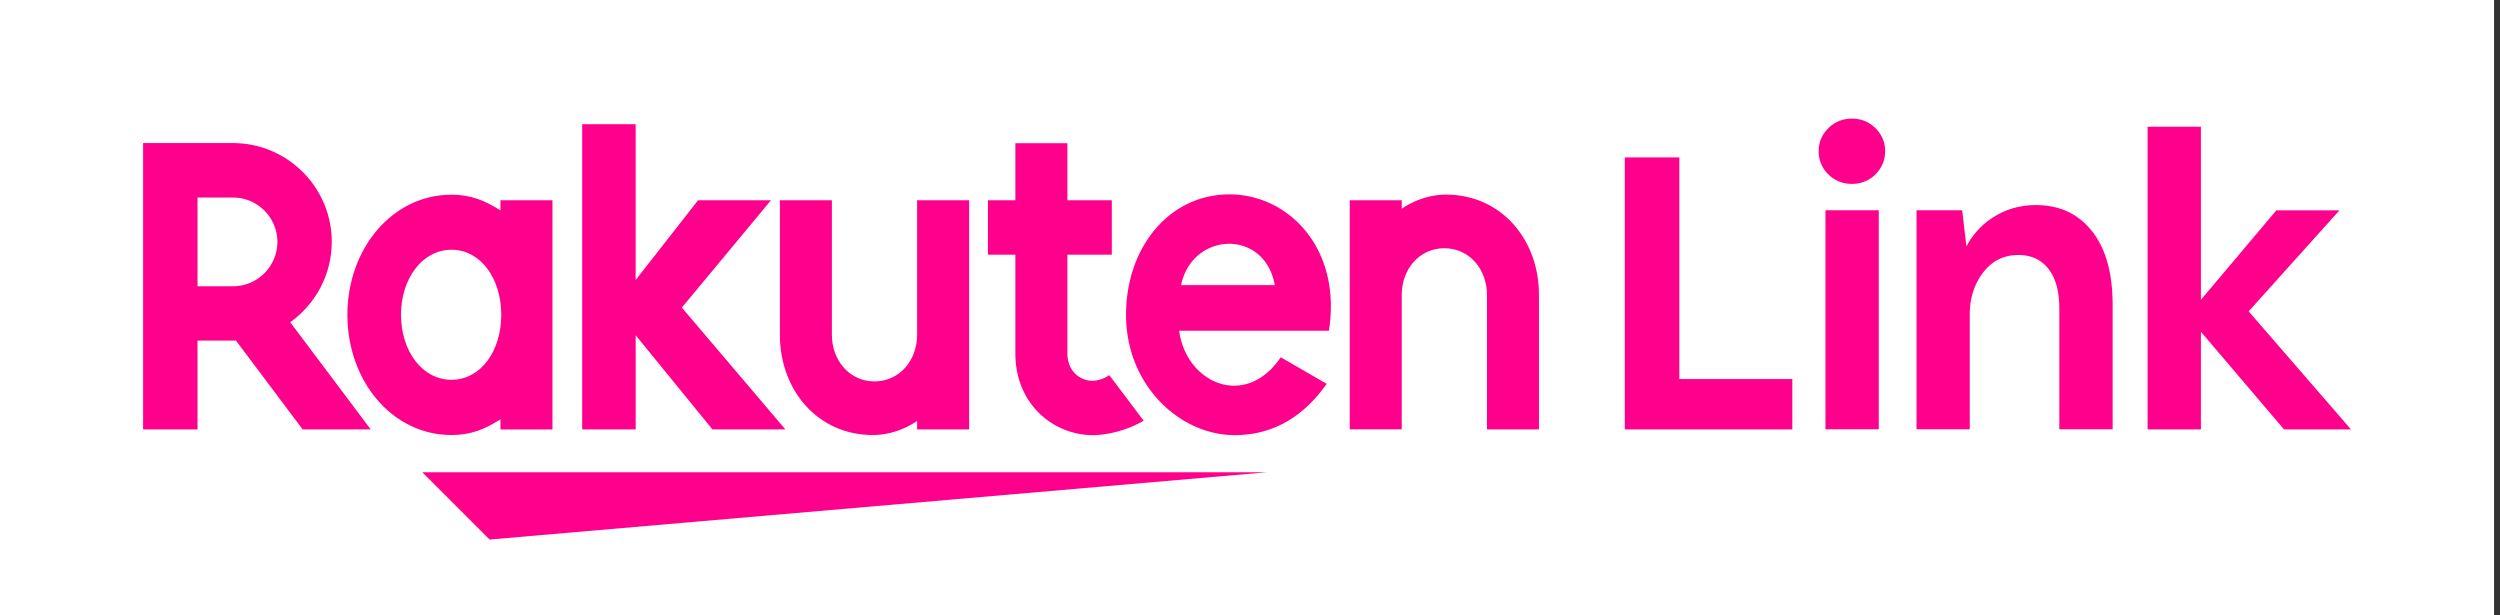 <svg width="195" height="48" fill="none" xmlns="http://www.w3.org/2000/svg"><rect width="100%" height="100%" fill="#333333" stroke="none"/><path fill="#fff" d="M0 0h194.536v48H0z"/><path d="M98.804 36.838H32.94l5.246 5.246 60.618-5.246zM39.036 15.62v.795c-1.22-.78-2.323-1.229-3.82-1.229-4.615 0-8.12 4.206-8.12 9.373 0 5.167 3.505 9.373 8.12 9.373 1.505 0 2.6-.449 3.82-1.228v.795h4.057V15.62h-4.057zm-3.82 14.004c-2.276 0-3.938-2.237-3.938-5.073 0-2.827 1.67-5.072 3.938-5.072 2.277 0 3.883 2.245 3.883 5.072 0 2.836-1.606 5.073-3.883 5.073zM71.535 15.62v10.499c0 1.969-1.355 3.63-3.324 3.63-1.969 0-3.324-1.661-3.324-3.63v-10.5h-4.056v10.5c0 4.308 2.946 7.813 7.254 7.813 1.993 0 3.45-1.102 3.45-1.102v.661h4.057V15.62h-4.057zm37.8 17.87V22.992c0-1.969 1.355-3.63 3.324-3.63 1.969 0 3.324 1.661 3.324 3.63v10.5h4.056v-10.5c0-4.308-2.945-7.813-7.254-7.813-1.993 0-3.45 1.102-3.45 1.102v-.661h-4.056v17.87h4.056z" fill="#FF008C"/><path d="M15.407 33.491v-6.923h3l5.2 6.923h5.308l-6.278-8.357c1.954-1.402 3.238-3.686 3.238-6.277 0-4.246-3.458-7.696-7.704-7.696h-7.01v22.33h4.246zm0-18.084h2.764a3.47 3.47 0 013.466 3.457 3.47 3.47 0 01-3.466 3.466h-2.764v-6.923zm71.118 13.855c-.363.244-.828.44-1.355.44-.662 0-1.914-.504-1.914-2.19v-7.647h3.465v-4.246h-3.465v-4.45h-4.057v4.45h-2.142v4.246h2.142v7.703c0 3.993 3.01 6.372 6.034 6.372 1.126 0 2.694-.37 3.97-1.126l-2.678-3.552zm-33.342-5.27l6.955-8.373H54.45l-4.868 6.223V9.688H45.41v23.803h4.174v-7.34l5.986 7.34h5.687l-8.073-9.5z" fill="#FF008C"/><path d="M95.898 15.162c-4.695 0-8.066 4.127-8.066 9.389 0 5.537 4.23 9.389 8.467 9.389 2.143 0 4.884-.733 7.184-4.001l-3.584-2.072c-2.773 4.088-7.388 2.009-7.924-2.072h11.681c1.008-6.411-3.143-10.633-7.758-10.633zm3.536 7.081h-7.31c.86-4.182 6.523-4.419 7.31 0zm27.3 11.248V12.279h4.254v17.29h8.814v3.922h-13.068zm17.715-19.148c-.733 0-1.347-.252-1.843-.748a2.474 2.474 0 01-.748-1.812c0-.685.252-1.276.748-1.78.496-.496 1.11-.748 1.843-.748.732 0 1.347.252 1.843.748s.748 1.095.748 1.78c0 .71-.252 1.316-.748 1.812s-1.111.748-1.843.748zm-2.064 19.148V16.4h4.159v17.084h-4.159v.008zm7.105 0V16.399h3.56l.331 2.828a5.965 5.965 0 012.229-2.364c.953-.575 2.017-.866 3.19-.866 1.843 0 3.3.677 4.372 2.032 1.079 1.355 1.614 3.277 1.614 5.782v9.672h-4.158V24.08c0-1.355-.284-2.387-.851-3.112-.567-.717-1.347-1.079-2.347-1.079-1.127 0-2.048.457-2.741 1.363-.701.906-1.048 2.008-1.048 3.292v8.94h-4.151v.008zm18.022 0V9.885h4.159v13.5l5.883-6.978h4.923l-7.081 7.877 7.979 9.207h-5.222l-6.482-7.616v7.616h-4.159z" fill="#FF008C"/></svg>
